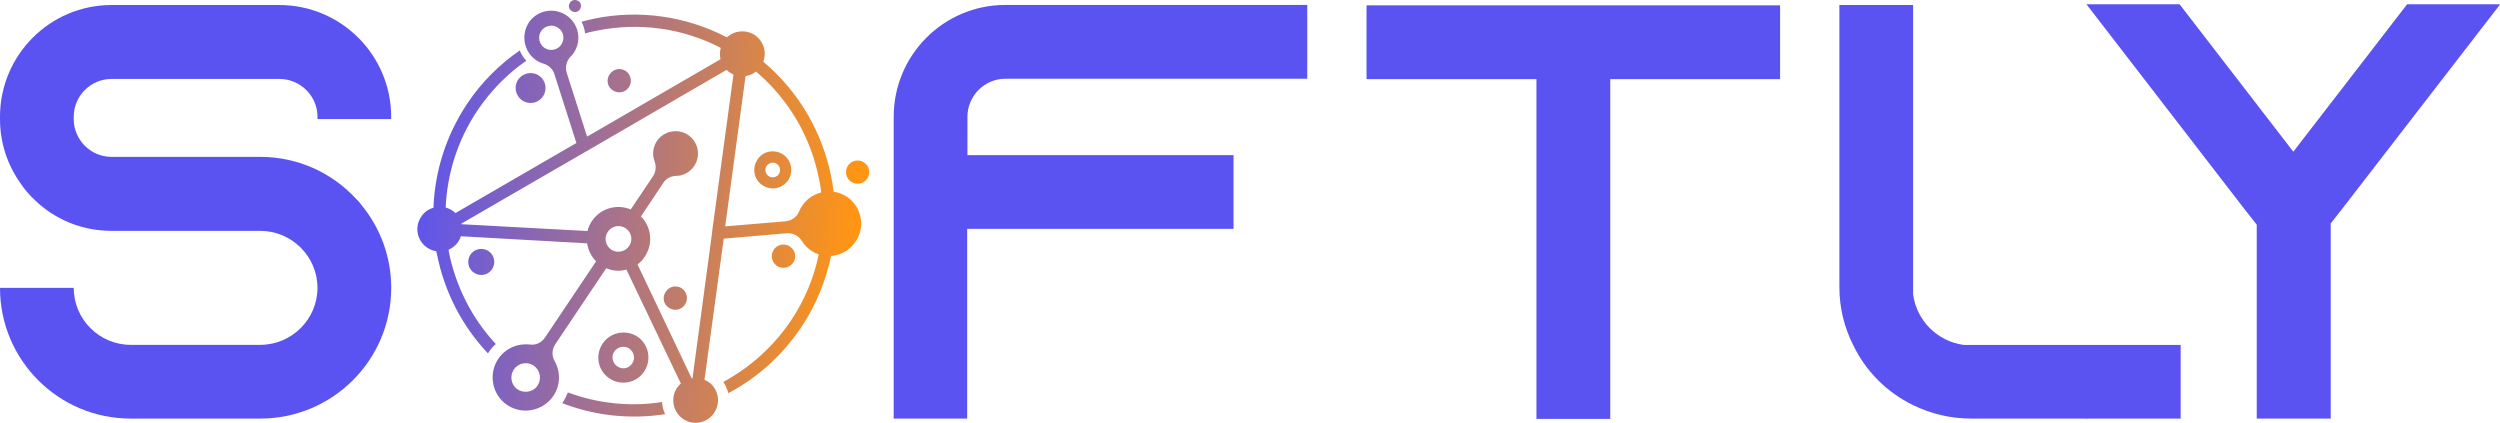 <svg xmlns="http://www.w3.org/2000/svg" xmlns:xlink="http://www.w3.org/1999/xlink" id="Calque_2" data-name="Calque 2" viewBox="0 0 393 66.46"><defs><style>      .cls-1 {        fill: #5a53f2;      }      .cls-1, .cls-2, .cls-3 {        stroke-width: 0px;      }      .cls-2 {        fill: none;      }      .cls-4 {        clip-path: url(#clippath);      }      .cls-3 {        fill: url(#Dégradé_sans_nom);      }    </style><clipPath id="clippath"><path class="cls-2" d="m88.48,63.26l-.09.12c5.21,2.02,10.81,2.56,16.17,1.73-.29-.63-.45-1.25-.49-1.91-4.91.77-10.02.27-14.8-1.51-.2.52-.48,1.07-.8,1.58m8.58-5.67c-.78-.5-1-1.58-.5-2.32.54-.78,1.58-1,2.36-.5.78.54,1,1.58.46,2.36-.31.49-.84.76-1.37.76-.32,0-.65-.1-.94-.3m-2.33-3.58c-1.22,1.8-.73,4.28,1.07,5.46,1.8,1.22,4.28.73,5.46-1.07,1.22-1.84.73-4.28-1.06-5.5-.66-.43-1.42-.64-2.17-.64-1.28,0-2.55.61-3.3,1.75m9.93-8.16c-.59.82-.38,1.98.49,2.52.82.58,1.98.34,2.52-.49.59-.86.33-1.98-.48-2.56-.32-.2-.67-.3-1.02-.3-.59,0-1.16.28-1.5.83m-30.71-5.84c-.63.94-.39,2.22.54,2.85.98.64,2.22.39,2.85-.54.63-.94.39-2.22-.54-2.85-.35-.24-.76-.35-1.15-.35-.66,0-1.3.31-1.7.9m47.69-.79c-.59.86-.34,1.98.48,2.56.86.55,1.98.34,2.57-.52.55-.82.34-1.98-.53-2.52-.3-.22-.66-.32-1.01-.32-.59,0-1.17.29-1.52.8m11.65-13.18c-.54.82-.33,1.98.53,2.52.82.54,1.98.34,2.52-.53.54-.82.34-1.98-.53-2.52-.3-.2-.65-.3-1-.3-.59,0-1.18.28-1.52.83m-12.47,1.62c-.51-.36-.66-1.07-.3-1.61.36-.51,1.07-.66,1.61-.3.51.36.66,1.07.3,1.61-.23.32-.59.5-.96.5-.22,0-.45-.06-.65-.2m-1.75-2.57c-.91,1.33-.54,3.15.79,4.01,1.33.9,3.15.54,4.05-.79.86-1.33.54-3.15-.83-4.06-.49-.32-1.05-.48-1.61-.48-.94,0-1.86.45-2.41,1.31m-37.61-12.58c-.73,1.1-.41,2.54.64,3.27,1.09.73,2.54.45,3.27-.64.72-1.09.45-2.54-.64-3.27-.4-.27-.86-.39-1.3-.39-.76,0-1.51.37-1.96,1.03m14.38-.84c-.58.82-.38,1.98.49,2.52.86.59,1.98.34,2.52-.48.59-.86.34-1.98-.48-2.56-.32-.2-.67-.3-1.02-.3-.59,0-1.16.29-1.5.83m-14.48,49.53c-1.02-.68-1.29-2.09-.61-3.1.68-1.06,2.09-1.33,3.14-.65,1.01.72,1.29,2.09.61,3.14-.43.64-1.14.98-1.87.98-.43,0-.88-.12-1.27-.38m14.73-21.96c-.94-.63-1.18-1.91-.55-2.81.63-.94,1.88-1.18,2.81-.55.9.59,1.18,1.88.55,2.77-.4.6-1.05.91-1.71.91-.38,0-.76-.11-1.11-.32m21.12-27.29c.58-.08,1.16-.33,1.64-.71,5.26,4.47,8.65,10.45,9.9,16.9.16.66.28,1.36.35,2.11-1.2.29-2.27.99-3,2.09-.18.27-.37.59-.47.87-.39.91-1.16,1.47-2.15,1.57l-9.48.8,3.2-23.62Zm-44.65,23.28l-.04-.08,19.61-11.35.13-.07,21.95-12.75c.15.13.35.31.5.4.2.14.39.23.59.33l-3.36,24.72v.16s-3.08,22.86-3.08,22.86l-.12.03-8.52-17.91c.43-.34.82-.72,1.14-1.23,1.36-2.03,1.04-4.67-.6-6.33l3.49-5.24c.45-.7,1.17-1.1,2.03-1.13,1.1,0,2.16-.55,2.84-1.53,1.09-1.64.66-3.83-.98-4.92-1.6-1.05-3.8-.62-4.88.98-.64.98-.76,2.19-.34,3.24.27.79.18,1.6-.28,2.31l-3.49,5.2c-2.18-.92-4.76-.19-6.12,1.84-.32.51-.56,1.02-.67,1.55l-19.81-1.07Zm13.03-27.71c-.86-.59-1.1-1.79-.52-2.65.59-.86,1.79-1.11,2.65-.52.9.59,1.11,1.75.52,2.65-.37.54-.97.84-1.58.84-.36,0-.73-.1-1.07-.32m-2.47-3.96c-1.27,1.96-.76,4.6,1.2,5.92.35.23.75.42,1.15.53.84.26,1.45.87,1.69,1.66l3.45,10.8-19.02,11.02c-.15-.13-.31-.31-.5-.4-.31-.23-.67-.37-1.03-.48.23-5.25,1.84-10.53,4.97-15.22,2.13-3.16,4.75-5.81,7.71-7.85-.46-.48-.79-1.03-1.04-1.62-3.17,2.2-6.01,4.99-8.27,8.39-3.35,5.04-5.08,10.68-5.29,16.34-.79.23-1.47.68-1.93,1.42-1.09,1.6-.66,3.79.98,4.88.43.27.91.47,1.39.54l.13.54c1.13,5.71,3.83,11.11,7.99,15.51l.09-.12c.32-.51.72-.97,1.15-1.35-3.81-4.09-6.29-9.11-7.37-14.41l-.05-.41c.59-.25,1.15-.7,1.55-1.29.18-.27.28-.55.38-.83l19.85,1.12c.14,1.03.64,2.04,1.4,2.83l-8.02,11.96c-.54.82-1.43,1.25-2.4,1.11-1.91-.21-3.84.6-4.97,2.28-1.59,2.38-.95,5.65,1.44,7.24,2.38,1.59,5.61.94,7.24-1.44,1.13-1.68,1.15-3.8.2-5.46-.47-.85-.45-1.83.09-2.65l8.02-11.96c1.03.44,2.13.51,3.17.21l8.56,17.92c-.22.19-.44.42-.62.69-1.05,1.6-.62,3.79.98,4.88,1.6,1.09,3.79.66,4.88-.98,1.09-1.6.66-3.79-.94-4.88-.2-.09-.39-.23-.59-.28l3.03-22.21,9.89-.85c.98-.06,1.85.37,2.37,1.18.37.6.86,1.12,1.45,1.53.39.27.83.46,1.22.61-.73,3.62-2.19,7.16-4.36,10.4-2.81,4.18-6.49,7.4-10.64,9.66.37.51.62,1.14.78,1.76,4.48-2.35,8.43-5.85,11.46-10.34,2.36-3.52,3.88-7.33,4.71-11.24,1.52-.1,2.96-.9,3.86-2.27,1.58-2.3.93-5.45-1.37-7.03-.67-.41-1.38-.71-2.11-.79-.07-.78-.22-1.61-.37-2.39-1.38-6.87-5-13.27-10.68-18.06.59-1.47.05-3.22-1.32-4.17-1.41-.91-3.22-.74-4.39.36-6.55-3.41-13.88-4.35-20.74-2.97-.7.16-1.41.31-2.12.51.29.55.49,1.18.57,1.84.62-.2,1.29-.32,1.91-.45,6.45-1.29,13.3-.46,19.41,2.72-.16.6-.16,1.21-.04,1.79l-20.97,12.16-3.21-10.05c-.26-.92-.04-1.84.62-2.53.17-.15.35-.39.49-.58,1.31-1.95.8-4.6-1.16-5.91-.73-.49-1.56-.73-2.38-.73-1.37,0-2.72.66-3.54,1.88m6.49-3.12c-.32.43-.19,1.01.24,1.28.47.32,1.05.19,1.32-.24.31-.43.19-1.05-.24-1.32-.16-.1-.35-.16-.54-.16-.31,0-.61.14-.78.43"></path></clipPath><linearGradient id="D&#xE9;grad&#xE9;_sans_nom" data-name="D&#xE9;grad&#xE9; sans nom" x1="-763.5" y1="532.73" x2="-762.5" y2="532.73" gradientTransform="translate(-37359.08 53685.56) rotate(90) scale(70.32 -70.32)" gradientUnits="userSpaceOnUse"><stop offset="0" stop-color="#5a53f2"></stop><stop offset="1" stop-color="#ff9515"></stop></linearGradient></defs><g id="Calque_1-2" data-name="Calque 1"><g><path class="cls-1" d="m49.91,18.71v-.35c0-3.28-2.7-5.95-5.99-5.95h-26.38c-3.28,0-5.95,2.67-5.95,5.95v.35c0,3.28,2.67,5.95,5.95,5.95h23.37c6.03,0,11.43,2.59,15.18,6.72.31.27.54.58.77.89,2.9,3.55,4.64,8.07,4.64,12.98,0,11.36-9.23,20.55-20.59,20.55h-20.36c-11.36,0-20.55-9.19-20.55-20.55h11.59c0,4.94,4.02,8.96,8.96,8.96h20.36c4.94,0,9-4.02,9-8.96s-4.06-8.96-9-8.96h-23.37c-4.75,0-9-1.85-12.13-4.9-.85-.81-1.62-1.7-2.28-2.71-1.97-2.82-3.13-6.26-3.13-9.97v-.35C0,8.67,7.84.79,17.53.79h26.38c9.7,0,17.58,7.88,17.58,17.58v.35h-11.59Z"></path><path class="cls-1" d="m205.5.79v11.59h-47.47c-3.28,0-5.95,2.7-5.95,5.99v6.02h41.83v11.59h-41.87v29.82h-11.55V18.36c0-9.7,7.84-17.58,17.54-17.58h47.47Z"></path><polygon class="cls-1" points="279.83 .84 279.83 12.44 253.13 12.44 253.13 65.85 241.53 65.85 241.53 12.44 214.82 12.44 214.82 .84 279.83 .84"></polygon><path class="cls-1" d="m342.8,54.21v11.59h-32.95c-3.28,0-6.37-.77-9.12-2.12-4.13-2.01-7.45-5.33-9.42-9.46-1.39-2.74-2.16-5.83-2.16-9.12V.79h11.59v45.47c.54,4.13,3.82,7.41,7.96,7.96h34.11Z"></path><path class="cls-1" d="m393,.67v.04l-25.18,32.6-.04.04-1.39,1.78v30.67h-11.63v-30.48l-1.55-1.97-.04-.04L327.99.67h14.64l17.88,23.18L378.4.67h14.6Zm-65.01,65.09h.15l-.15.19v-.19Z"></path></g><g class="cls-4"><rect class="cls-3" x="65.2" y="-4.56" width="71.57" height="76.07" transform="translate(60.88 132.02) rotate(-86.2)"></rect></g></g></svg>